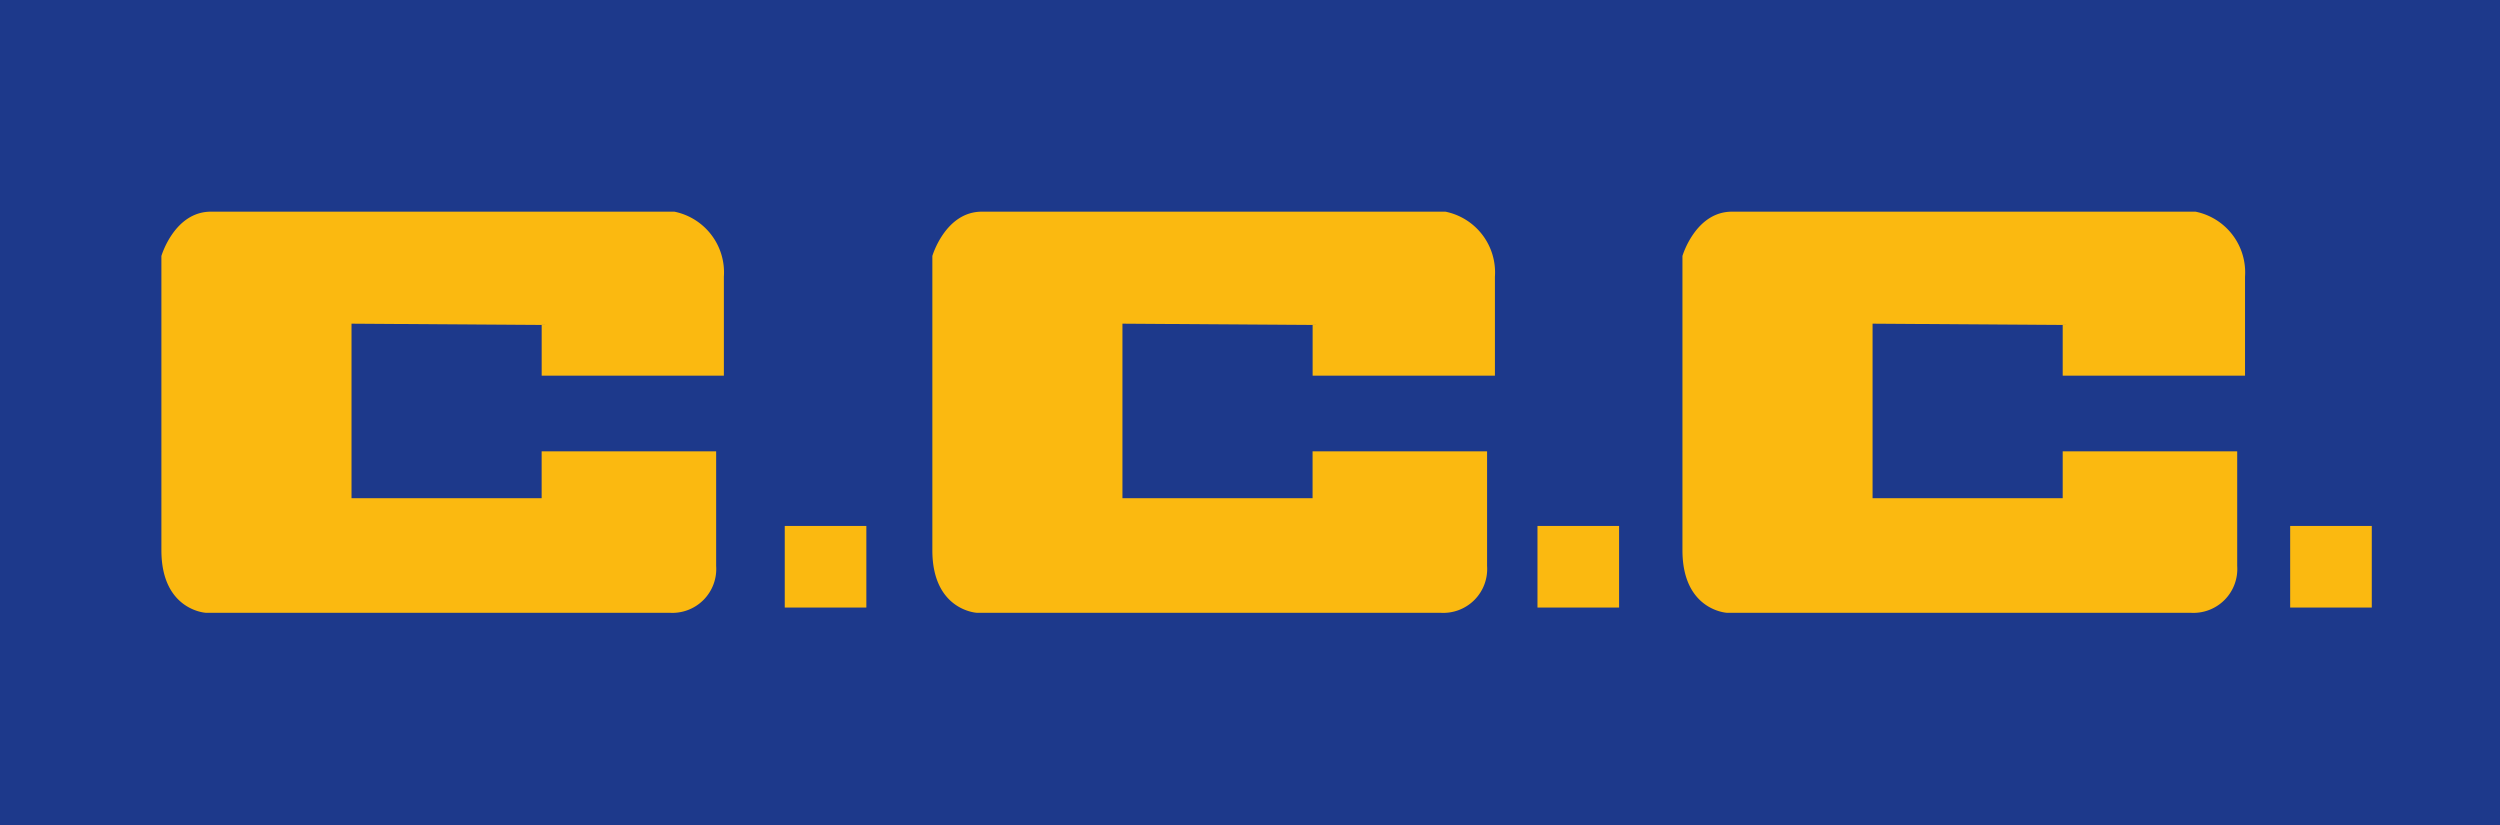 <svg xmlns="http://www.w3.org/2000/svg" xmlns:xlink="http://www.w3.org/1999/xlink" width="100" height="33" viewBox="0 0 100 33"><defs><clipPath id="a"><rect width="100" height="33" transform="translate(0.424 0.209)" fill="none"/></clipPath></defs><g transform="translate(19.576 4.791)"><path d="M0,0H100V33H0Z" transform="translate(-19.576 -4.791)" fill="#1d398b"/></g><g transform="translate(-0.424 -0.209)" clip-path="url(#a)"><path d="M18.585,18.326v6.98h7.605V23.431h6.98v4.584A1.755,1.755,0,0,1,31.3,29.89H12.751s-1.771-.1-1.771-2.5V15.617s.521-1.771,1.979-1.771H31.5a2.479,2.479,0,0,1,1.979,2.6v3.959H26.191V18.378Z" transform="translate(-4.1 -5.17)" fill="#fbb910"/><path d="M67.8,18.326v6.98h7.605V23.431h6.98v4.584a1.755,1.755,0,0,1-1.875,1.875H61.967s-1.771-.1-1.771-2.5V15.617s.521-1.771,1.979-1.771H80.72a2.479,2.479,0,0,1,1.979,2.6v3.959H75.407V18.378Z" transform="translate(-22.478 -5.17)" fill="#fbb910"/><path d="M115.687,18.326v6.98h7.605V23.431h6.98v4.584A1.755,1.755,0,0,1,128.4,29.89H109.853s-1.771-.1-1.771-2.5V15.617s.521-1.771,1.979-1.771h18.545a2.479,2.479,0,0,1,1.979,2.6v3.959h-7.293V18.378Z" transform="translate(-40.36 -5.17)" fill="#fbb910"/><rect width="3.264" height="3.264" transform="translate(31.814 21.247)" fill="#fbb910"/><rect width="3.264" height="3.264" transform="translate(61.923 21.247)" fill="#fbb910"/><rect width="3.264" height="3.264" transform="translate(92.031 21.247)" fill="#fbb910"/></g></svg>